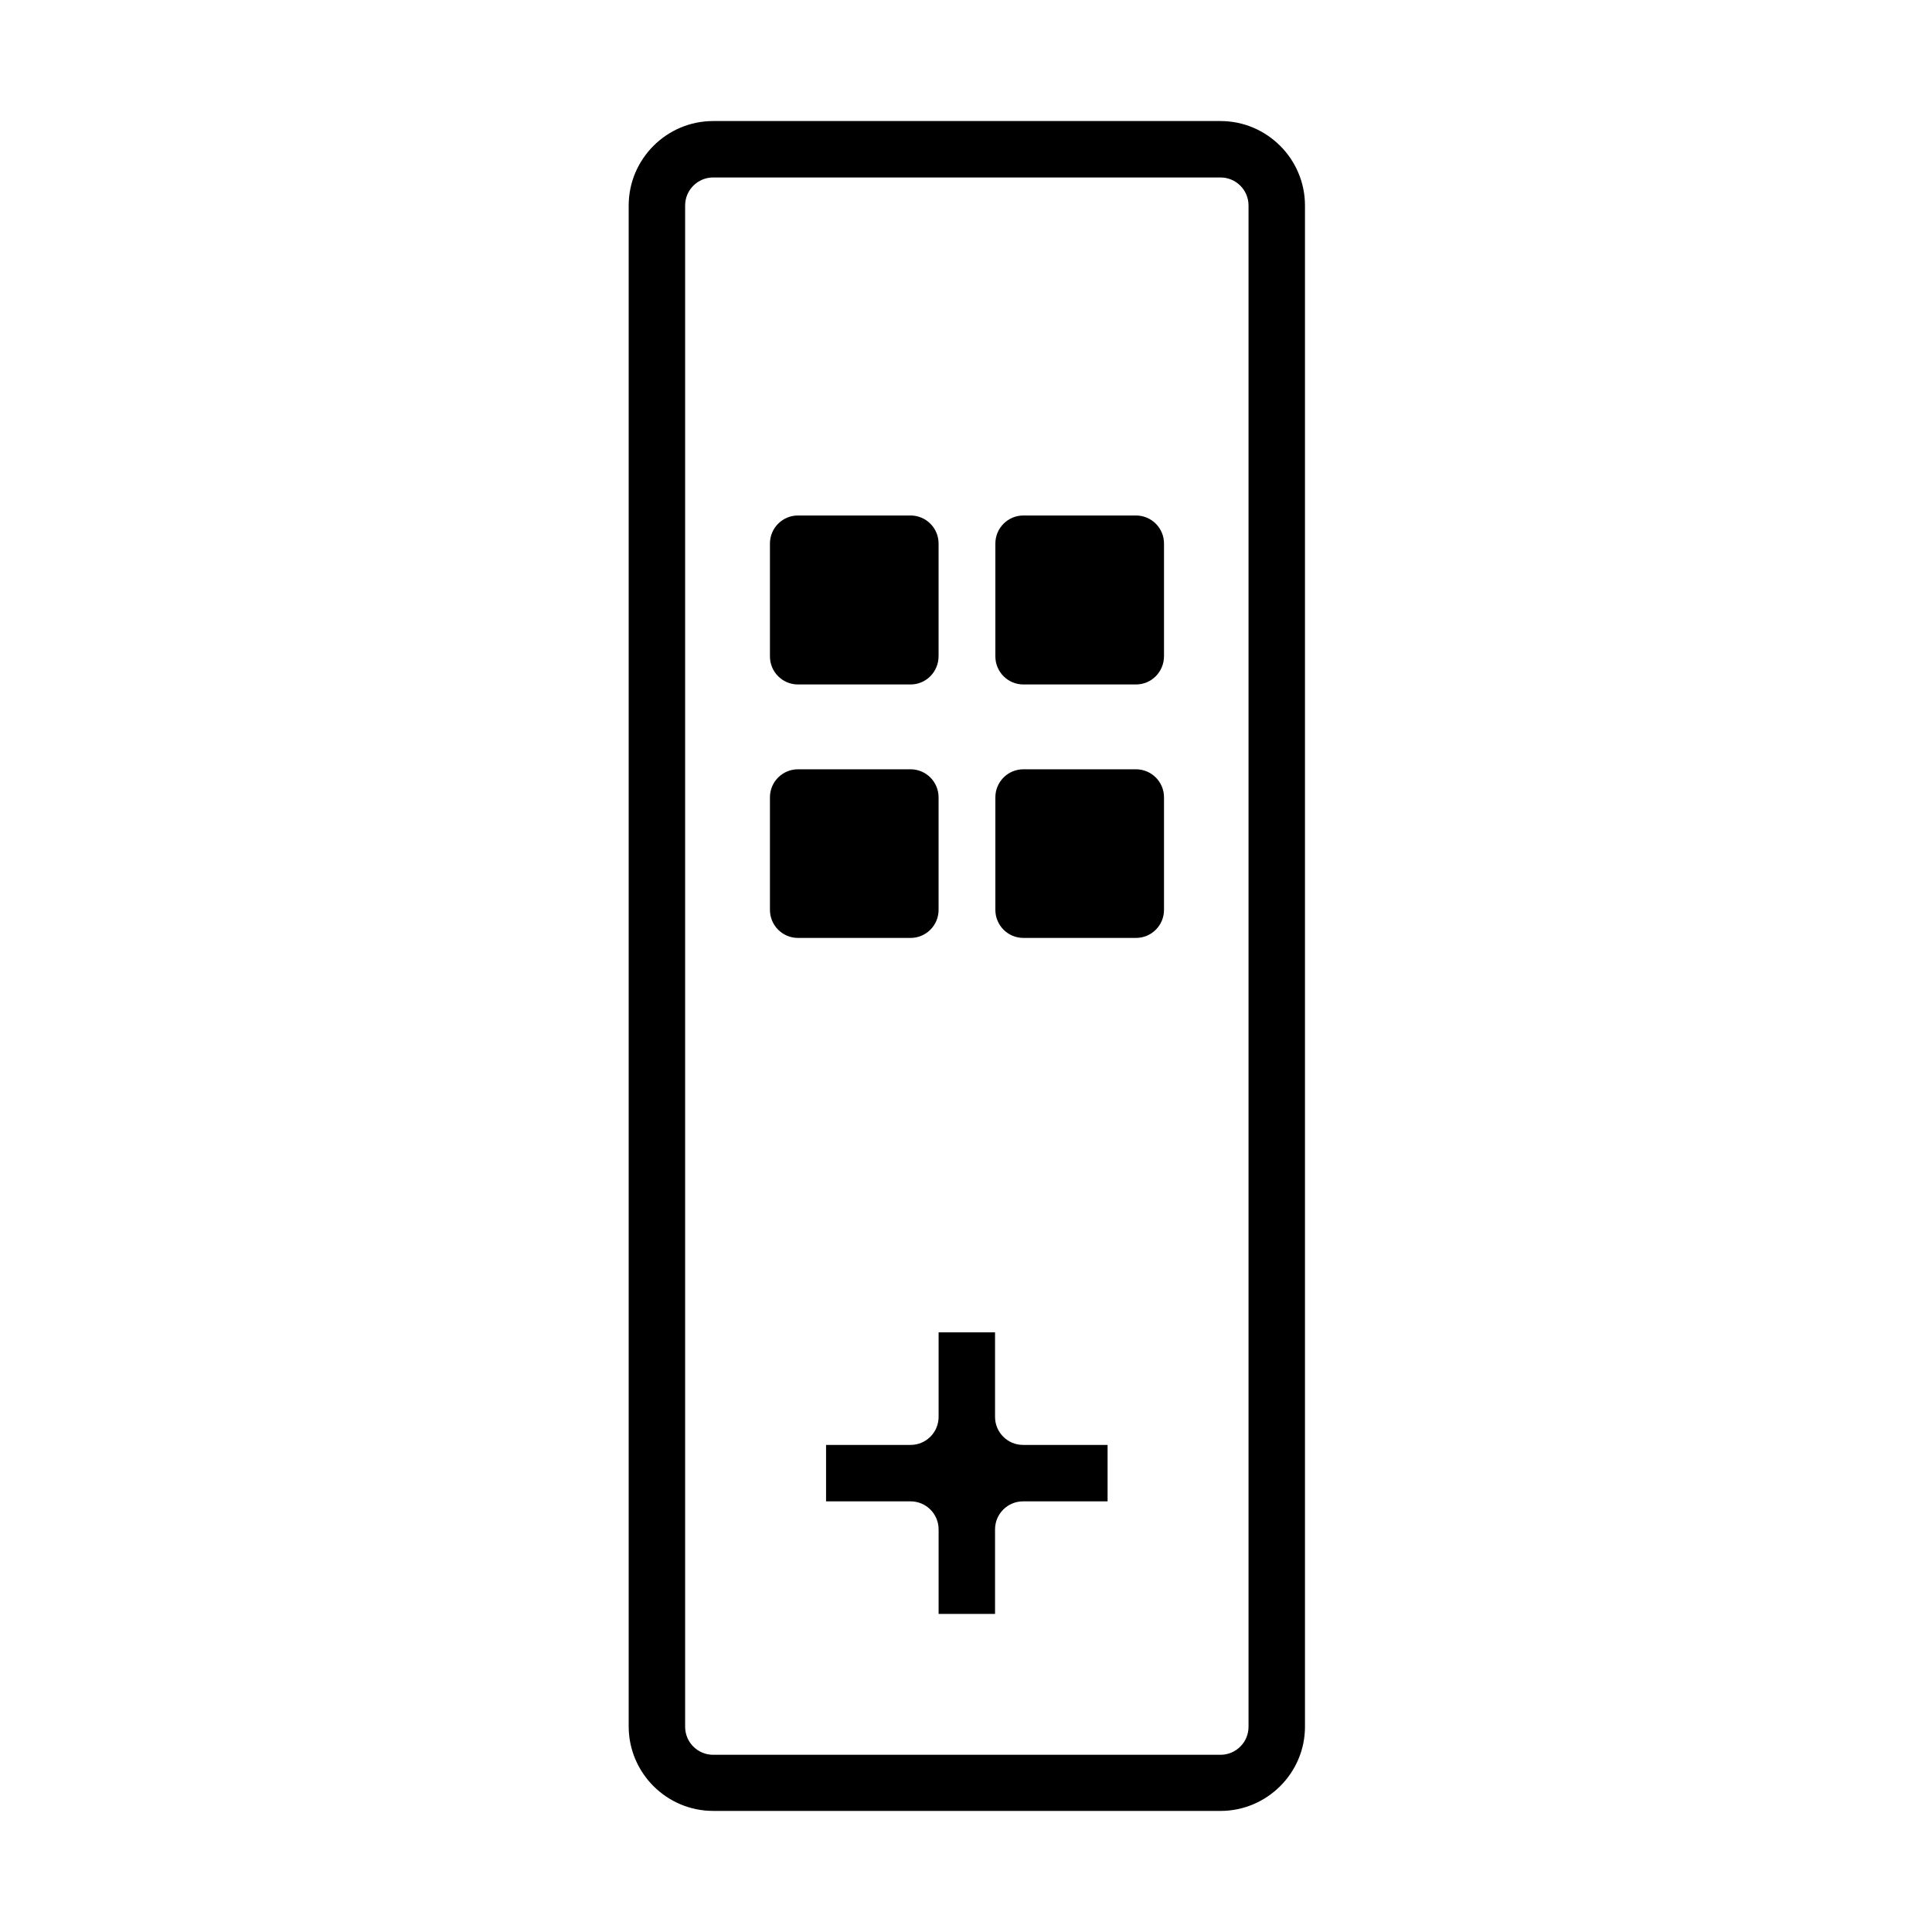 <?xml version="1.0" encoding="UTF-8"?>
<!-- The Best Svg Icon site in the world: iconSvg.co, Visit us! https://iconsvg.co -->
<svg fill="#000000" width="800px" height="800px" version="1.1" viewBox="144 144 512 512" xmlns="http://www.w3.org/2000/svg">
 <g>
  <path d="m467.44 623.91h-134.44c-12.332 0-22.391-10.059-22.391-22.391v-403.05c0-12.332 10.059-22.391 22.391-22.391h134.44c12.332 0 22.391 10.059 22.391 22.391v403.14c0 12.246-10.059 22.305-22.391 22.305zm-134.44-432.88c-4.109 0-7.434 3.324-7.434 7.434v403.14c0 4.109 3.324 7.434 7.434 7.434h134.44c4.109 0 7.434-3.324 7.434-7.434v-403.14c0-4.109-3.324-7.434-7.434-7.434z"/>
  <path d="m385.3 325.39h-29.824c-4.109 0-7.434-3.324-7.434-7.434v-29.914c0-4.109 3.324-7.434 7.434-7.434h29.824c4.109 0 7.434 3.324 7.434 7.434v29.824c0 4.199-3.324 7.523-7.434 7.523z"/>
  <path d="m445.04 325.39h-29.824c-4.109 0-7.434-3.324-7.434-7.434v-29.914c0-4.109 3.324-7.434 7.434-7.434h29.824c4.109 0 7.434 3.324 7.434 7.434v29.824c0 4.199-3.324 7.523-7.434 7.523z"/>
  <path d="m385.3 392.56h-29.824c-4.109 0-7.434-3.324-7.434-7.434v-29.824c0-4.109 3.324-7.434 7.434-7.434h29.824c4.109 0 7.434 3.324 7.434 7.434v29.824c0 4.109-3.324 7.434-7.434 7.434z"/>
  <path d="m445.04 392.56h-29.824c-4.109 0-7.434-3.324-7.434-7.434v-29.824c0-4.109 3.324-7.434 7.434-7.434h29.824c4.109 0 7.434 3.324 7.434 7.434v29.824c0 4.109-3.324 7.434-7.434 7.434z"/>
  <path d="m392.74 571.7h14.957v-22.391c0-4.109 3.324-7.434 7.434-7.434h22.391v-14.957h-22.391c-4.109 0-7.434-3.324-7.434-7.434v-22.391h-14.957v22.391c0 4.109-3.324 7.434-7.434 7.434h-22.391v14.957h22.391c4.109 0 7.434 3.324 7.434 7.434v22.391z"/>
 </g>
</svg>
